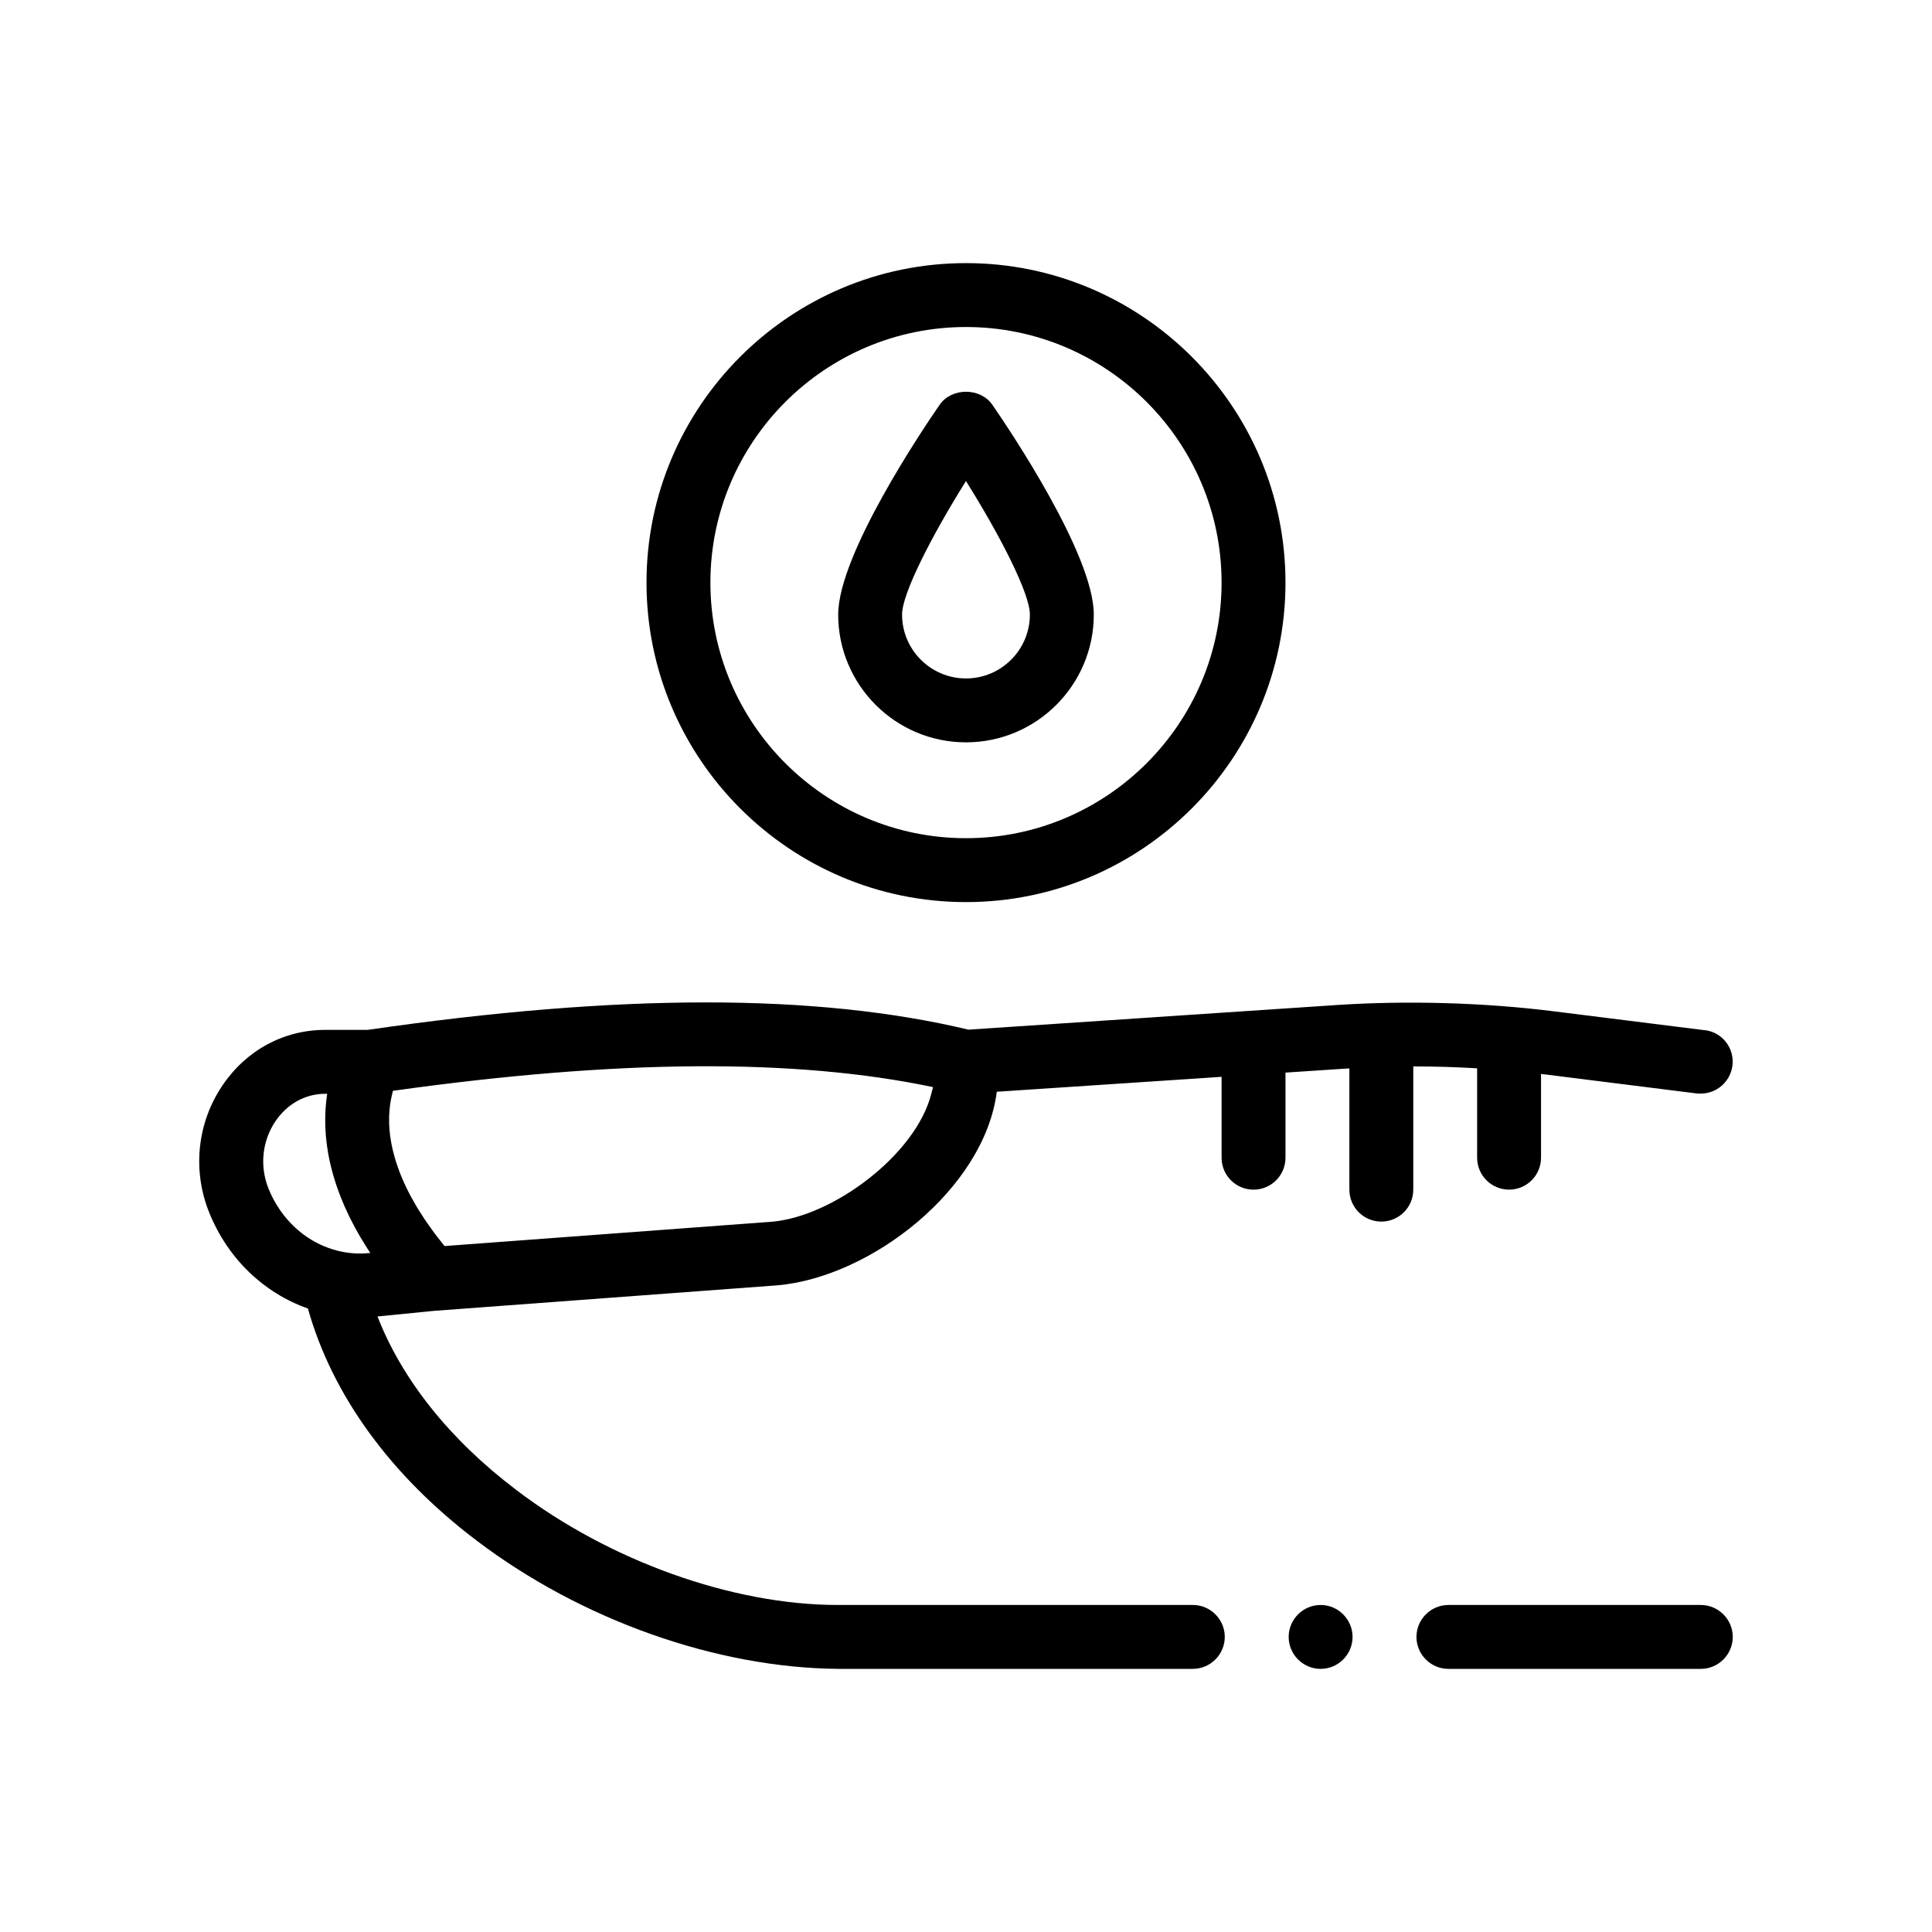 <?xml version="1.0" encoding="UTF-8"?>
<!-- Uploaded to: SVG Find, www.svgfind.com, Generator: SVG Find Mixer Tools -->
<svg fill="#000000" width="800px" height="800px" version="1.1" viewBox="144 144 512 512" xmlns="http://www.w3.org/2000/svg">
 <path d="m603.2 577.8c0 4.656-3.809 8.469-8.465 8.469h-66.891c-4.656 0-8.469-3.812-8.469-8.469s3.812-8.465 8.469-8.465h66.891c4.656 0 8.465 3.812 8.465 8.465zm-109.22-8.465c-4.656 0-8.469 3.809-8.469 8.465s3.812 8.469 8.469 8.469 8.465-3.812 8.465-8.469c-0.004-4.652-3.812-8.465-8.465-8.465zm41.488-142.22c-5.621-0.336-11.27-0.504-16.934-0.504v32.656c0 4.68-3.789 8.465-8.469 8.465-4.676 0-8.465-3.785-8.465-8.465v-32.121c-0.68 0.039-1.359 0.07-2.035 0.117l-14.898 0.988v22.551c0 4.68-3.789 8.469-8.469 8.469-4.68 0-8.465-3.789-8.465-8.469v-21.43l-59.574 3.953c-3.266 25.699-33.352 49.199-58.25 51.309l-90.961 6.762-14.906 1.48c6.434 16.57 19.016 32.527 36.664 45.891 24.723 18.883 57.398 30.566 85.254 30.566h94.152c4.656 0 8.465 3.809 8.465 8.465s-3.809 8.469-8.465 8.469h-93.98c-32.266-0.258-68.07-12.957-95.766-33.953-22.98-17.387-38.344-38.691-44.773-61.551-11.516-4.035-21.148-13.047-26.137-25.383-4.523-11.176-3.223-23.766 3.465-33.684 6.332-9.383 16.273-14.766 27.277-14.766h11.215c66.754-9.684 118.88-9.707 159.23-0.059l97.816-6.543c18.207-1.184 38.52-0.68 57.402 1.691l39.883 4.996h0.168c4.57 0.594 7.785 4.828 7.199 9.402-0.551 4.231-4.16 7.402-8.383 7.391-0.336-0.004-0.676 0.02-1.02-0.023l-39.883-5.004c-0.48-0.059-0.957-0.105-1.438-0.16v22.176c0 4.68-3.785 8.469-8.465 8.469-4.68 0-8.469-3.789-8.469-8.469v-23.684zm-144.23 4.973c-36.602-7.668-83.547-7.356-143.07 0.984-0.016 0-0.031 0.004-0.039 0.004-0.07 0.238-0.109 0.484-0.172 0.727-0.059 0.246-0.121 0.5-0.176 0.75-0.137 0.613-0.246 1.234-0.344 1.859-0.035 0.238-0.074 0.48-0.105 0.719-0.086 0.711-0.145 1.438-0.18 2.168-0.004 0.152-0.02 0.297-0.023 0.453-0.012 0.363-0.004 0.73-0.004 1.094 0 0.555 0 1.109 0.035 1.672v0.031c0.051 0.887 0.145 1.789 0.266 2.695 0.035 0.246 0.086 0.5 0.121 0.75 0.105 0.68 0.23 1.359 0.379 2.047 0.066 0.309 0.141 0.609 0.211 0.918 0.156 0.656 0.332 1.309 0.523 1.977 0.09 0.312 0.18 0.621 0.281 0.934 0.223 0.707 0.473 1.414 0.734 2.125 0.098 0.262 0.188 0.523 0.289 0.785 0.762 1.953 1.672 3.941 2.731 5.949 0.145 0.281 0.312 0.562 0.469 0.848 0.395 0.719 0.797 1.438 1.23 2.16 0.211 0.359 0.438 0.715 0.66 1.078 0.406 0.66 0.832 1.32 1.27 1.984 0.246 0.379 0.504 0.754 0.762 1.133 0.465 0.672 0.941 1.344 1.438 2.016 0.262 0.359 0.516 0.719 0.785 1.082 0.594 0.789 1.223 1.586 1.863 2.387 0.188 0.238 0.367 0.473 0.562 0.711 0.02 0.023 0.047 0.055 0.066 0.086h0.004l86.75-6.445c16.199-1.371 38.172-17.793 42.246-33.891 0.152-0.605 0.332-1.195 0.434-1.789zm-149.74 42.984c-0.277-0.43-0.551-0.855-0.812-1.285-0.336-0.539-0.664-1.074-0.984-1.605-0.152-0.258-0.309-0.516-0.453-0.766-0.117-0.203-0.215-0.395-0.328-0.59-0.289-0.5-0.574-1.004-0.84-1.496-0.281-0.516-0.535-1.02-0.797-1.527-0.273-0.535-0.551-1.062-0.805-1.594-0.379-0.777-0.742-1.559-1.078-2.316-0.172-0.379-0.316-0.746-0.48-1.125-0.227-0.539-0.457-1.082-0.664-1.617-0.152-0.383-0.293-0.766-0.434-1.148-0.191-0.52-0.379-1.031-0.555-1.547-0.125-0.367-0.246-0.73-0.363-1.094-0.172-0.535-0.332-1.059-0.488-1.578-0.098-0.332-0.191-0.656-0.281-0.984-0.16-0.594-0.312-1.18-0.453-1.758-0.059-0.242-0.125-0.488-0.18-0.73-0.016-0.082-0.039-0.16-0.055-0.242-0.172-0.746-0.316-1.484-0.449-2.211-0.004-0.035-0.012-0.07-0.016-0.105-0.137-0.77-0.25-1.527-0.352-2.273-0.031-0.227-0.051-0.438-0.082-0.66-0.066-0.562-0.125-1.125-0.176-1.672-0.02-0.242-0.039-0.484-0.055-0.719-0.039-0.523-0.07-1.047-0.09-1.562-0.012-0.227-0.02-0.453-0.023-0.68-0.016-0.543-0.02-1.078-0.016-1.605 0-0.176 0-0.359 0.004-0.535 0.012-0.684 0.035-1.367 0.07-2.031 0-0.004 0-0.012 0.004-0.02 0.039-0.711 0.102-1.41 0.172-2.098 0.004-0.031 0.012-0.055 0.012-0.086 0.066-0.625 0.145-1.234 0.238-1.832 0-0.02 0.004-0.039 0.012-0.066 0.004-0.016 0.004-0.035 0.004-0.055h-0.492c-5.281 0-10.102 2.664-13.234 7.301-3.531 5.25-4.207 11.926-1.809 17.863 1.652 4.098 4.121 7.594 7.125 10.359 2.574 2.367 5.547 4.18 8.758 5.336 2.754 0.992 5.672 1.516 8.672 1.473 0.711-0.012 1.422-0.051 2.137-0.125l0.289-0.023c-0.25-0.316-0.441-0.641-0.652-0.969zm73.832-176.68c0-46.684 37.98-84.664 84.664-84.664s84.672 37.98 84.672 84.664c0 46.684-37.98 84.672-84.672 84.672-46.68 0-84.664-37.984-84.664-84.672zm16.934 0c0 37.348 30.383 67.738 67.73 67.738s67.738-30.383 67.738-67.738c0-37.348-30.383-67.73-67.738-67.73-37.344 0-67.73 30.383-67.73 67.73zm33.867 8.469c0-15.863 22.41-49.117 26.898-55.609 3.176-4.578 10.766-4.578 13.941 0 4.488 6.5 26.898 39.746 26.898 55.609 0 18.68-15.191 33.867-33.871 33.867-18.676 0-33.867-15.184-33.867-33.867zm50.797 0c0-5.613-7.898-20.957-16.938-35.379-9.027 14.43-16.934 29.773-16.934 35.379 0 9.336 7.602 16.934 16.934 16.934 9.344 0 16.938-7.598 16.938-16.934z"/>
</svg>